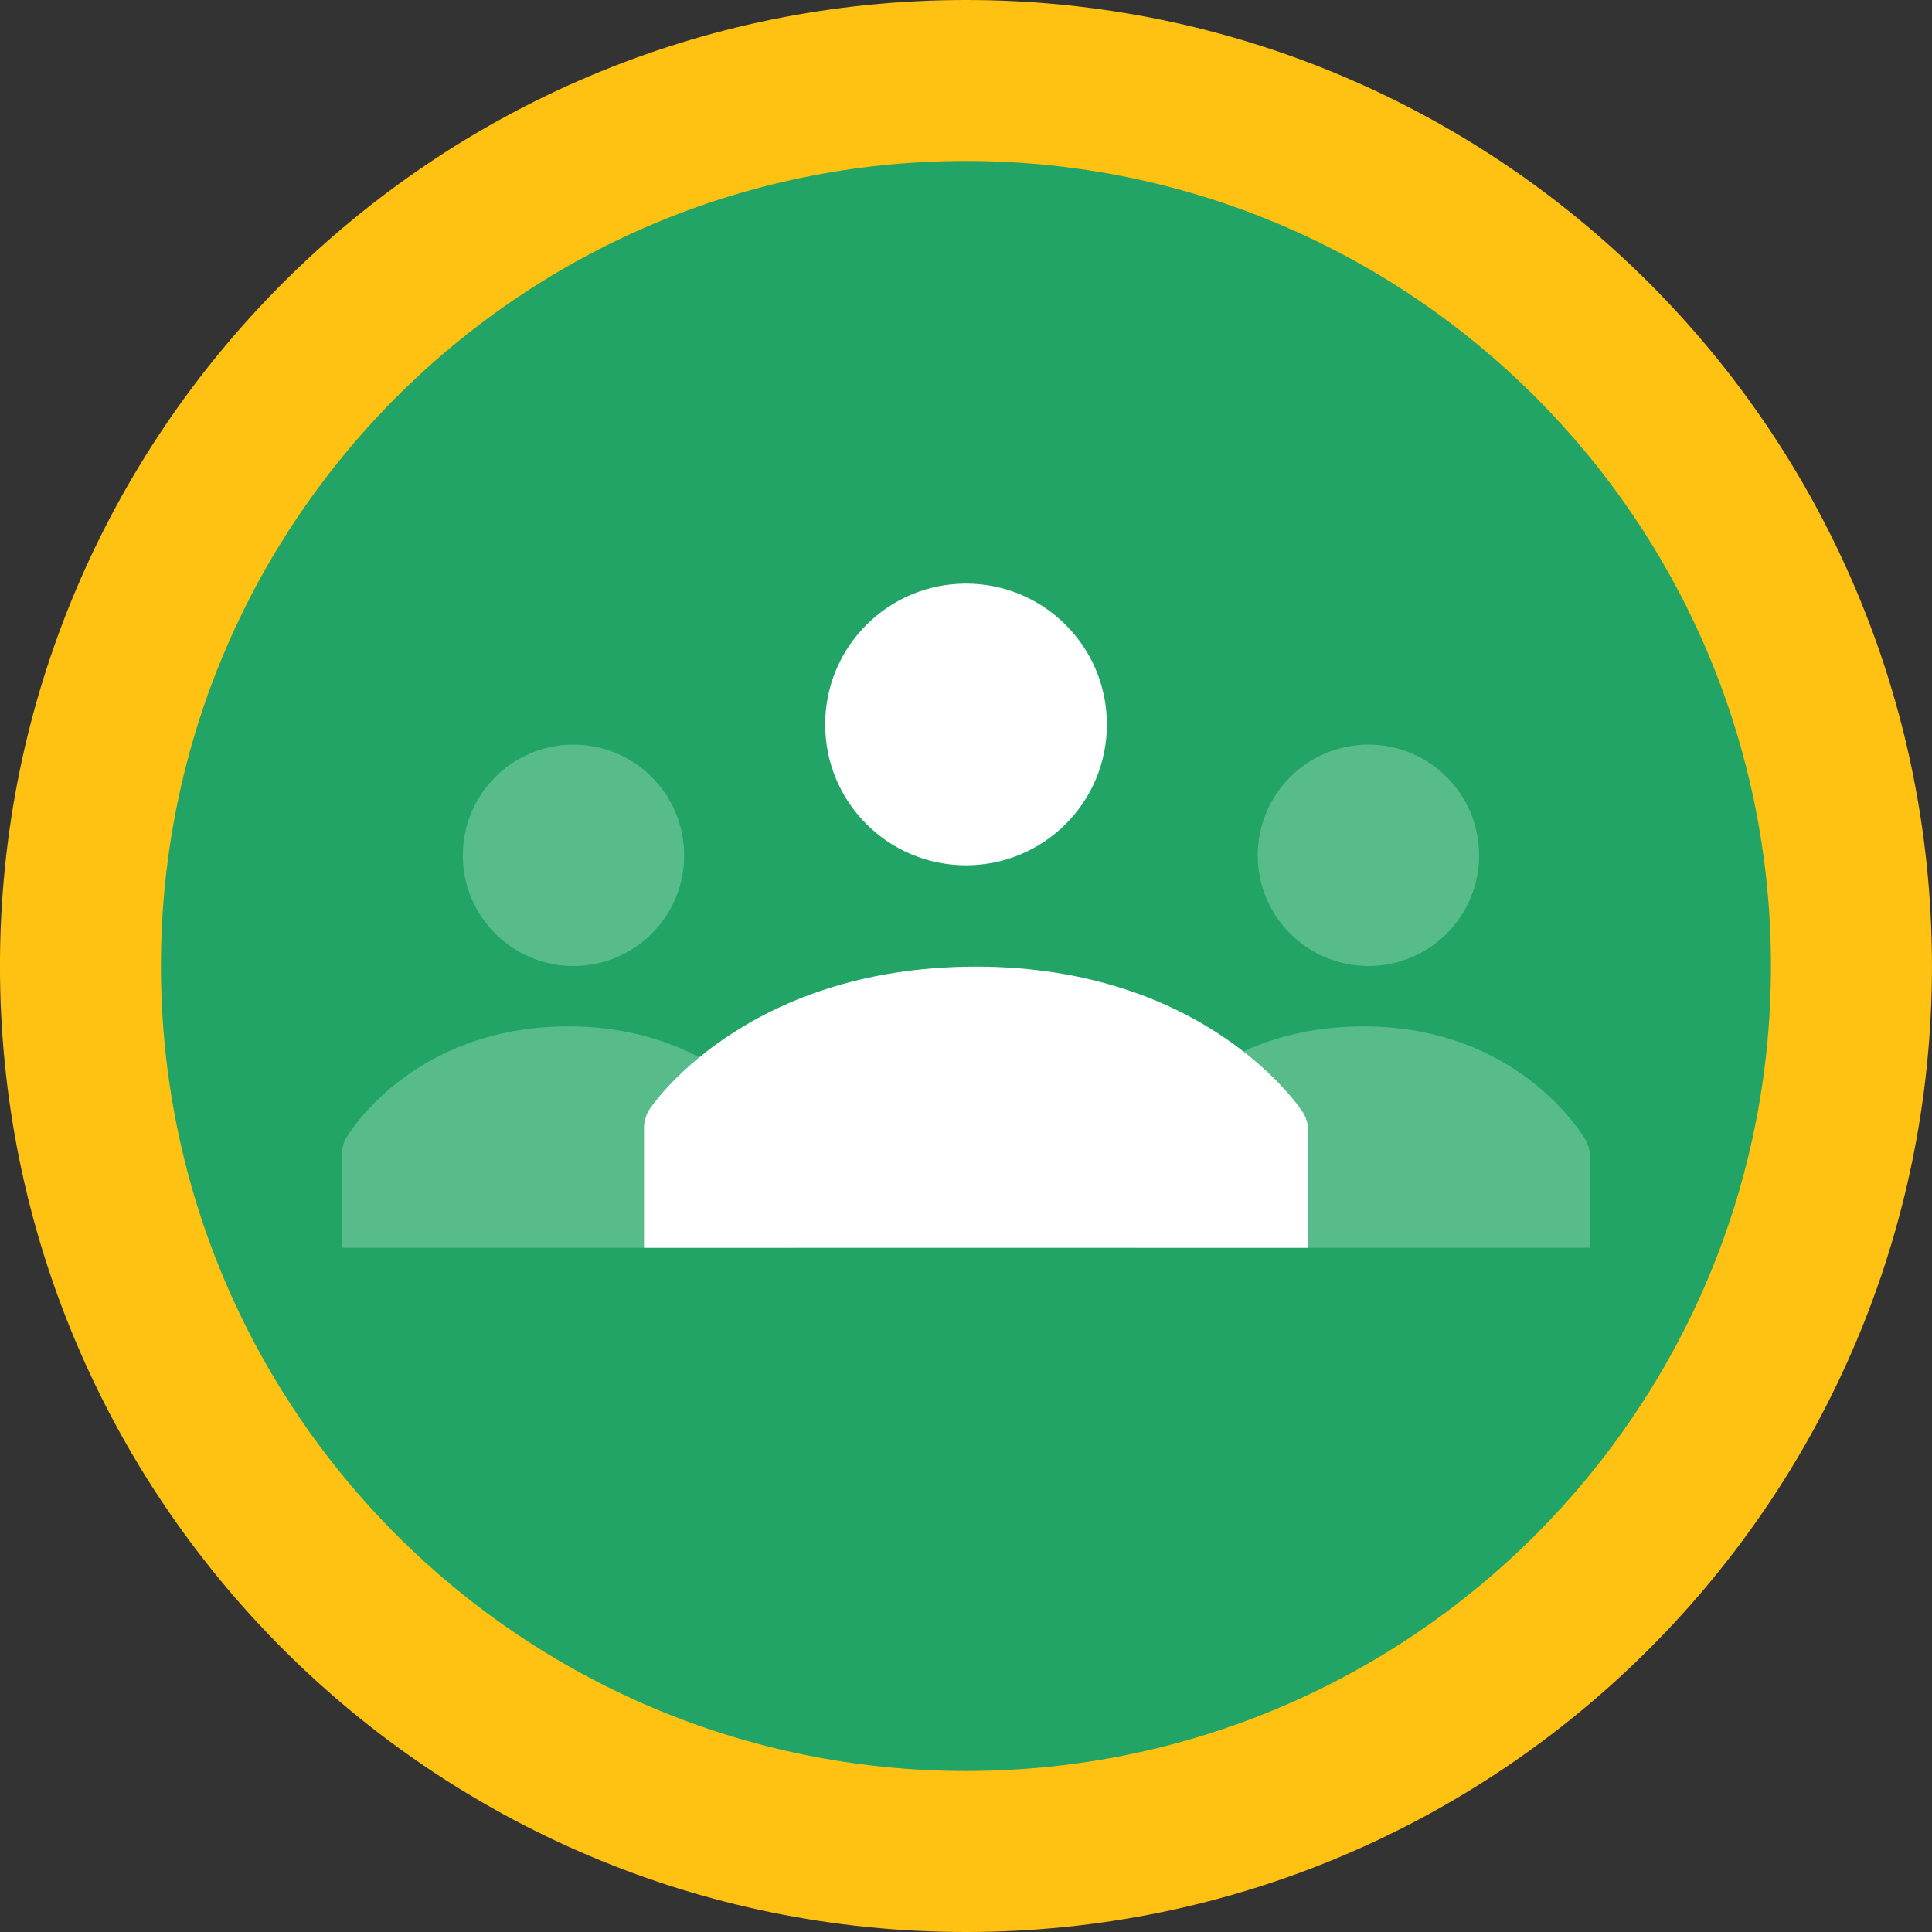 <svg width="56" height="56" viewBox="0 0 56 56" fill="none" xmlns="http://www.w3.org/2000/svg">
<rect x="0" y="0" width="56" height="56" fill="#333333" stroke="none"/>
<g clip-path="url(#clip0)">
<path d="M55.999 28C55.999 12.536 43.463 0 27.999 0C12.535 0 -0.001 12.536 -0.001 28C-0.001 43.464 12.535 56 27.999 56C43.463 56 55.999 43.464 55.999 28Z" fill="#FFC112"/>
<path d="M51.332 28C51.332 15.113 40.885 4.666 27.998 4.666C15.112 4.666 4.665 15.113 4.665 28C4.665 40.886 15.112 51.333 27.998 51.333C40.885 51.333 51.332 40.886 51.332 28Z" fill="#21A465"/>
<path fill-rule="evenodd" clip-rule="evenodd" d="M32.956 33.408C32.956 33.278 33.008 33.087 33.075 32.988C33.075 32.988 34.923 29.75 39.52 29.75C44.119 29.75 45.965 33.051 45.965 33.051C46.03 33.156 46.082 33.336 46.082 33.467V36.167H32.957V33.408H32.956ZM39.665 28C41.436 28 42.873 26.565 42.873 24.793C42.873 23.02 41.438 21.583 39.665 21.583C37.892 21.583 36.456 23.018 36.456 24.793C36.456 26.564 37.891 28 39.665 28ZM9.915 33.408C9.915 33.278 9.968 33.087 10.032 32.988C10.032 32.988 11.879 29.75 16.478 29.75C21.075 29.75 22.921 33.051 22.921 33.051C22.984 33.156 23.038 33.336 23.038 33.467V36.167H9.913V33.408H9.915ZM16.623 28C18.396 28 19.831 26.565 19.831 24.793C19.831 23.02 18.396 21.583 16.623 21.583C14.85 21.583 13.415 23.018 13.415 24.793C13.415 26.565 14.85 28 16.623 28Z" fill="#57BB8A"/>
<path fill-rule="evenodd" clip-rule="evenodd" d="M18.668 32.663C18.668 32.498 18.745 32.257 18.843 32.13C18.843 32.13 21.549 28.018 28.293 28.018C35.036 28.021 37.743 32.209 37.743 32.209C37.84 32.342 37.918 32.572 37.918 32.739V36.169H18.668V32.664V32.663ZM28.001 25.081C30.259 25.081 32.084 23.255 32.084 20.999C32.084 18.741 30.257 16.916 28.001 16.916C25.744 16.916 23.918 18.743 23.918 20.999C23.918 23.256 25.745 25.081 28.001 25.081Z" fill="white"/>
</g>
<defs>
<clipPath id="clip0">
<rect width="56" height="56" fill="white"/>
</clipPath>
</defs>
</svg>
